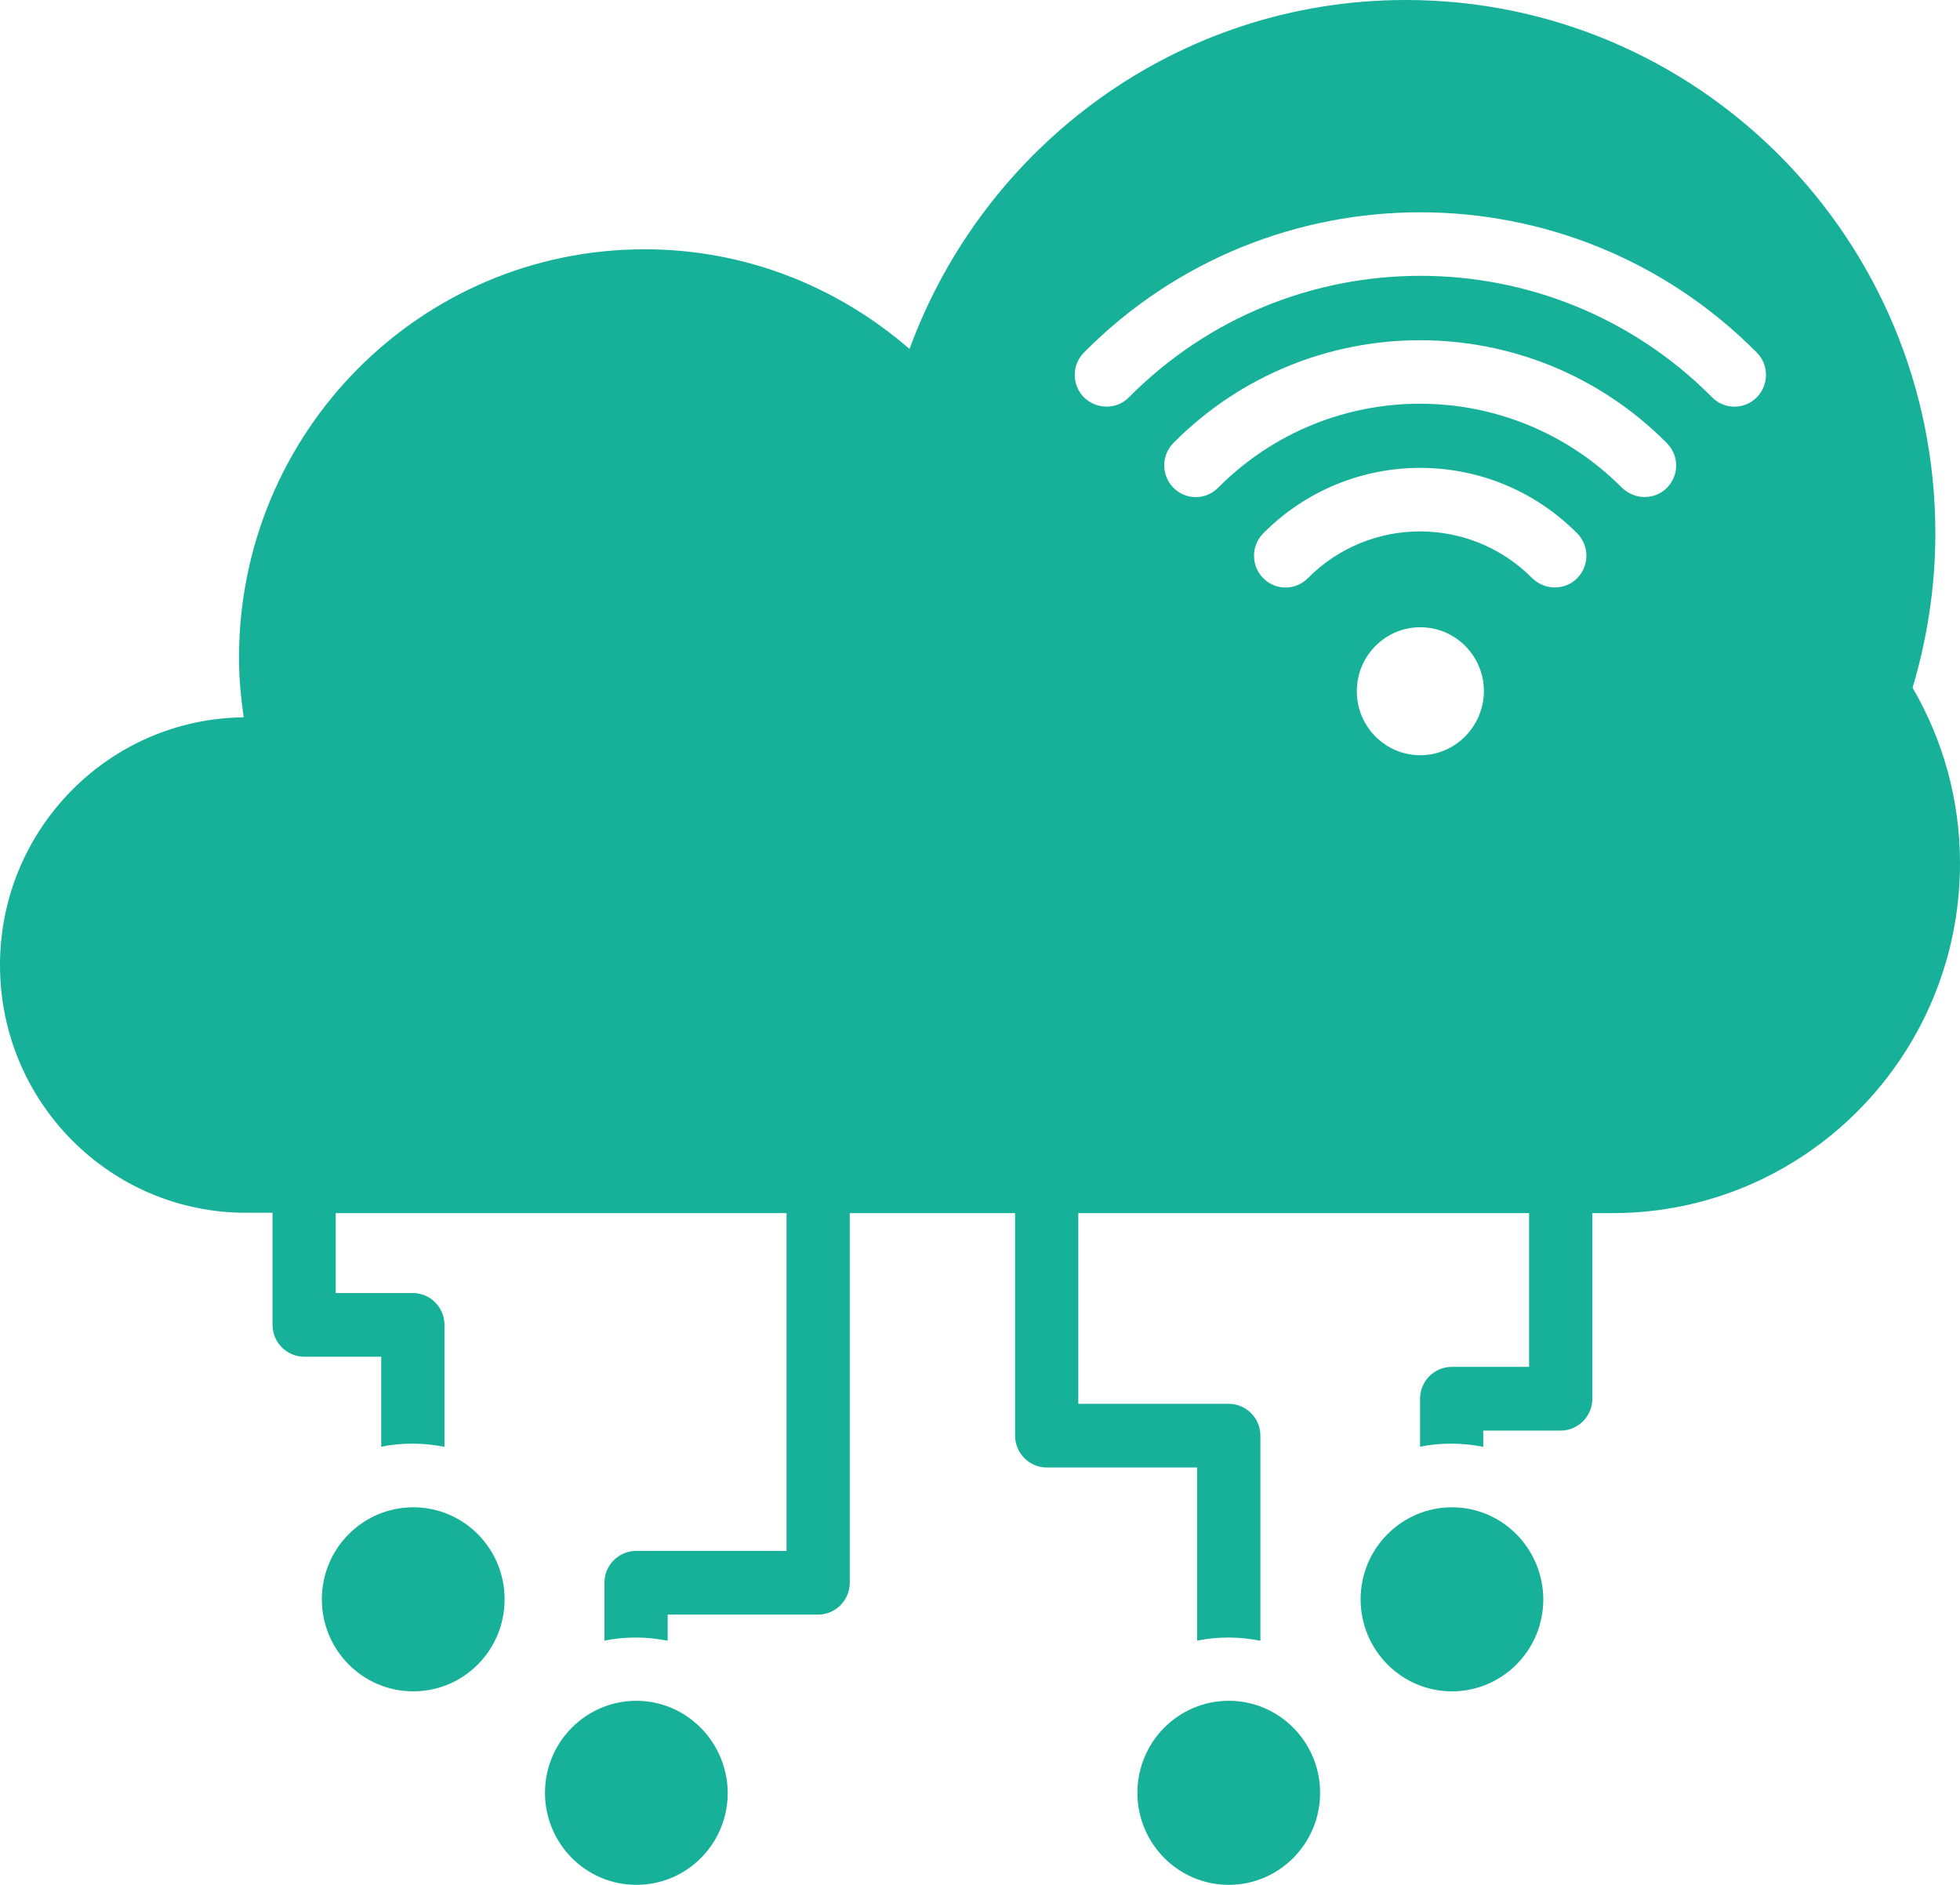 <svg width="52" height="50" viewBox="0 0 52 50" fill="none" xmlns="http://www.w3.org/2000/svg">
<path d="M50.742 18.244C51.128 16.943 51.346 15.575 51.346 14.147C51.346 6.335 45.056 0 37.297 0C31.25 0 26.109 3.86 24.13 9.257C22.243 7.618 19.794 6.613 17.101 6.613C11.155 6.613 6.341 11.461 6.341 17.45C6.341 17.99 6.391 18.514 6.466 19.029C2.894 19.063 0 21.994 0 25.6C0 29.232 2.919 32.171 6.525 32.171H7.23V35.144C7.23 35.609 7.607 35.989 8.068 35.989H10.115V38.379C10.383 38.32 10.668 38.295 10.954 38.295C11.239 38.295 11.524 38.329 11.792 38.379V35.144C11.792 34.68 11.415 34.3 10.954 34.3H8.907V32.18H20.867V41.141H16.875C16.413 41.141 16.036 41.521 16.036 41.986V43.523C16.305 43.464 16.59 43.438 16.875 43.438C17.16 43.438 17.445 43.472 17.713 43.523V42.83H21.706C22.167 42.83 22.544 42.45 22.544 41.986V32.18H26.931V38.084C26.931 38.548 27.308 38.928 27.77 38.928H31.762V43.523C32.03 43.464 32.316 43.438 32.601 43.438C32.886 43.438 33.171 43.472 33.439 43.523V38.084C33.439 37.619 33.062 37.239 32.601 37.239H28.608V32.18H40.568V36.259H38.514C38.052 36.259 37.675 36.639 37.675 37.104V38.379C37.943 38.32 38.228 38.295 38.514 38.295C38.799 38.295 39.084 38.329 39.352 38.379V37.949H41.407C41.868 37.949 42.246 37.568 42.246 37.104V32.18H42.783C47.873 32.18 52 28.024 52 22.898C52 21.2 51.539 19.612 50.742 18.244ZM37.683 20.034C36.752 20.034 35.997 19.274 35.997 18.337C35.997 17.399 36.752 16.639 37.683 16.639C38.614 16.639 39.369 17.399 39.369 18.337C39.361 19.274 38.606 20.034 37.683 20.034ZM41.843 15.338C41.675 15.507 41.466 15.583 41.248 15.583C41.03 15.583 40.82 15.499 40.652 15.338C39.008 13.683 36.341 13.683 34.697 15.338C34.37 15.668 33.842 15.668 33.515 15.338C33.188 15.009 33.188 14.477 33.515 14.147C35.813 11.833 39.545 11.833 41.843 14.147C42.17 14.477 42.17 15.009 41.843 15.338ZM44.225 12.94C44.057 13.108 43.848 13.184 43.63 13.184C43.412 13.184 43.202 13.1 43.034 12.94C40.074 9.966 35.268 9.966 32.316 12.94C31.988 13.269 31.46 13.269 31.133 12.94C30.806 12.61 30.806 12.078 31.133 11.749C34.739 8.117 40.61 8.117 44.217 11.749C44.552 12.078 44.552 12.61 44.225 12.94ZM46.607 10.541C46.28 10.87 45.752 10.87 45.425 10.541C41.156 6.242 34.211 6.242 29.95 10.541C29.783 10.71 29.573 10.786 29.355 10.786C29.137 10.786 28.927 10.701 28.759 10.541C28.432 10.211 28.432 9.679 28.759 9.35C33.674 4.392 41.684 4.392 46.607 9.35C46.934 9.679 46.934 10.211 46.607 10.541Z" fill="#16B198"/>
<path d="M38.522 39.984C37.188 39.984 36.098 41.074 36.098 42.425C36.098 43.768 37.18 44.866 38.522 44.866C39.855 44.866 40.945 43.777 40.945 42.425C40.937 41.074 39.855 39.984 38.522 39.984Z" fill="#16B198"/>
<path d="M10.963 39.984C9.629 39.984 8.539 41.074 8.539 42.425C8.539 43.768 9.621 44.866 10.963 44.866C12.305 44.866 13.387 43.777 13.387 42.425C13.387 41.074 12.305 39.984 10.963 39.984Z" fill="#16B198"/>
<path d="M16.883 45.117C15.549 45.117 14.459 46.207 14.459 47.558C14.459 48.901 15.541 49.999 16.883 49.999C18.225 49.999 19.307 48.91 19.307 47.558C19.298 46.215 18.216 45.117 16.883 45.117Z" fill="#16B198"/>
<path d="M32.6 45.117C31.266 45.117 30.176 46.207 30.176 47.558C30.176 48.901 31.258 49.999 32.6 49.999C33.933 49.999 35.023 48.91 35.023 47.558C35.023 46.215 33.942 45.117 32.6 45.117Z" fill="#16B198"/>
</svg>
